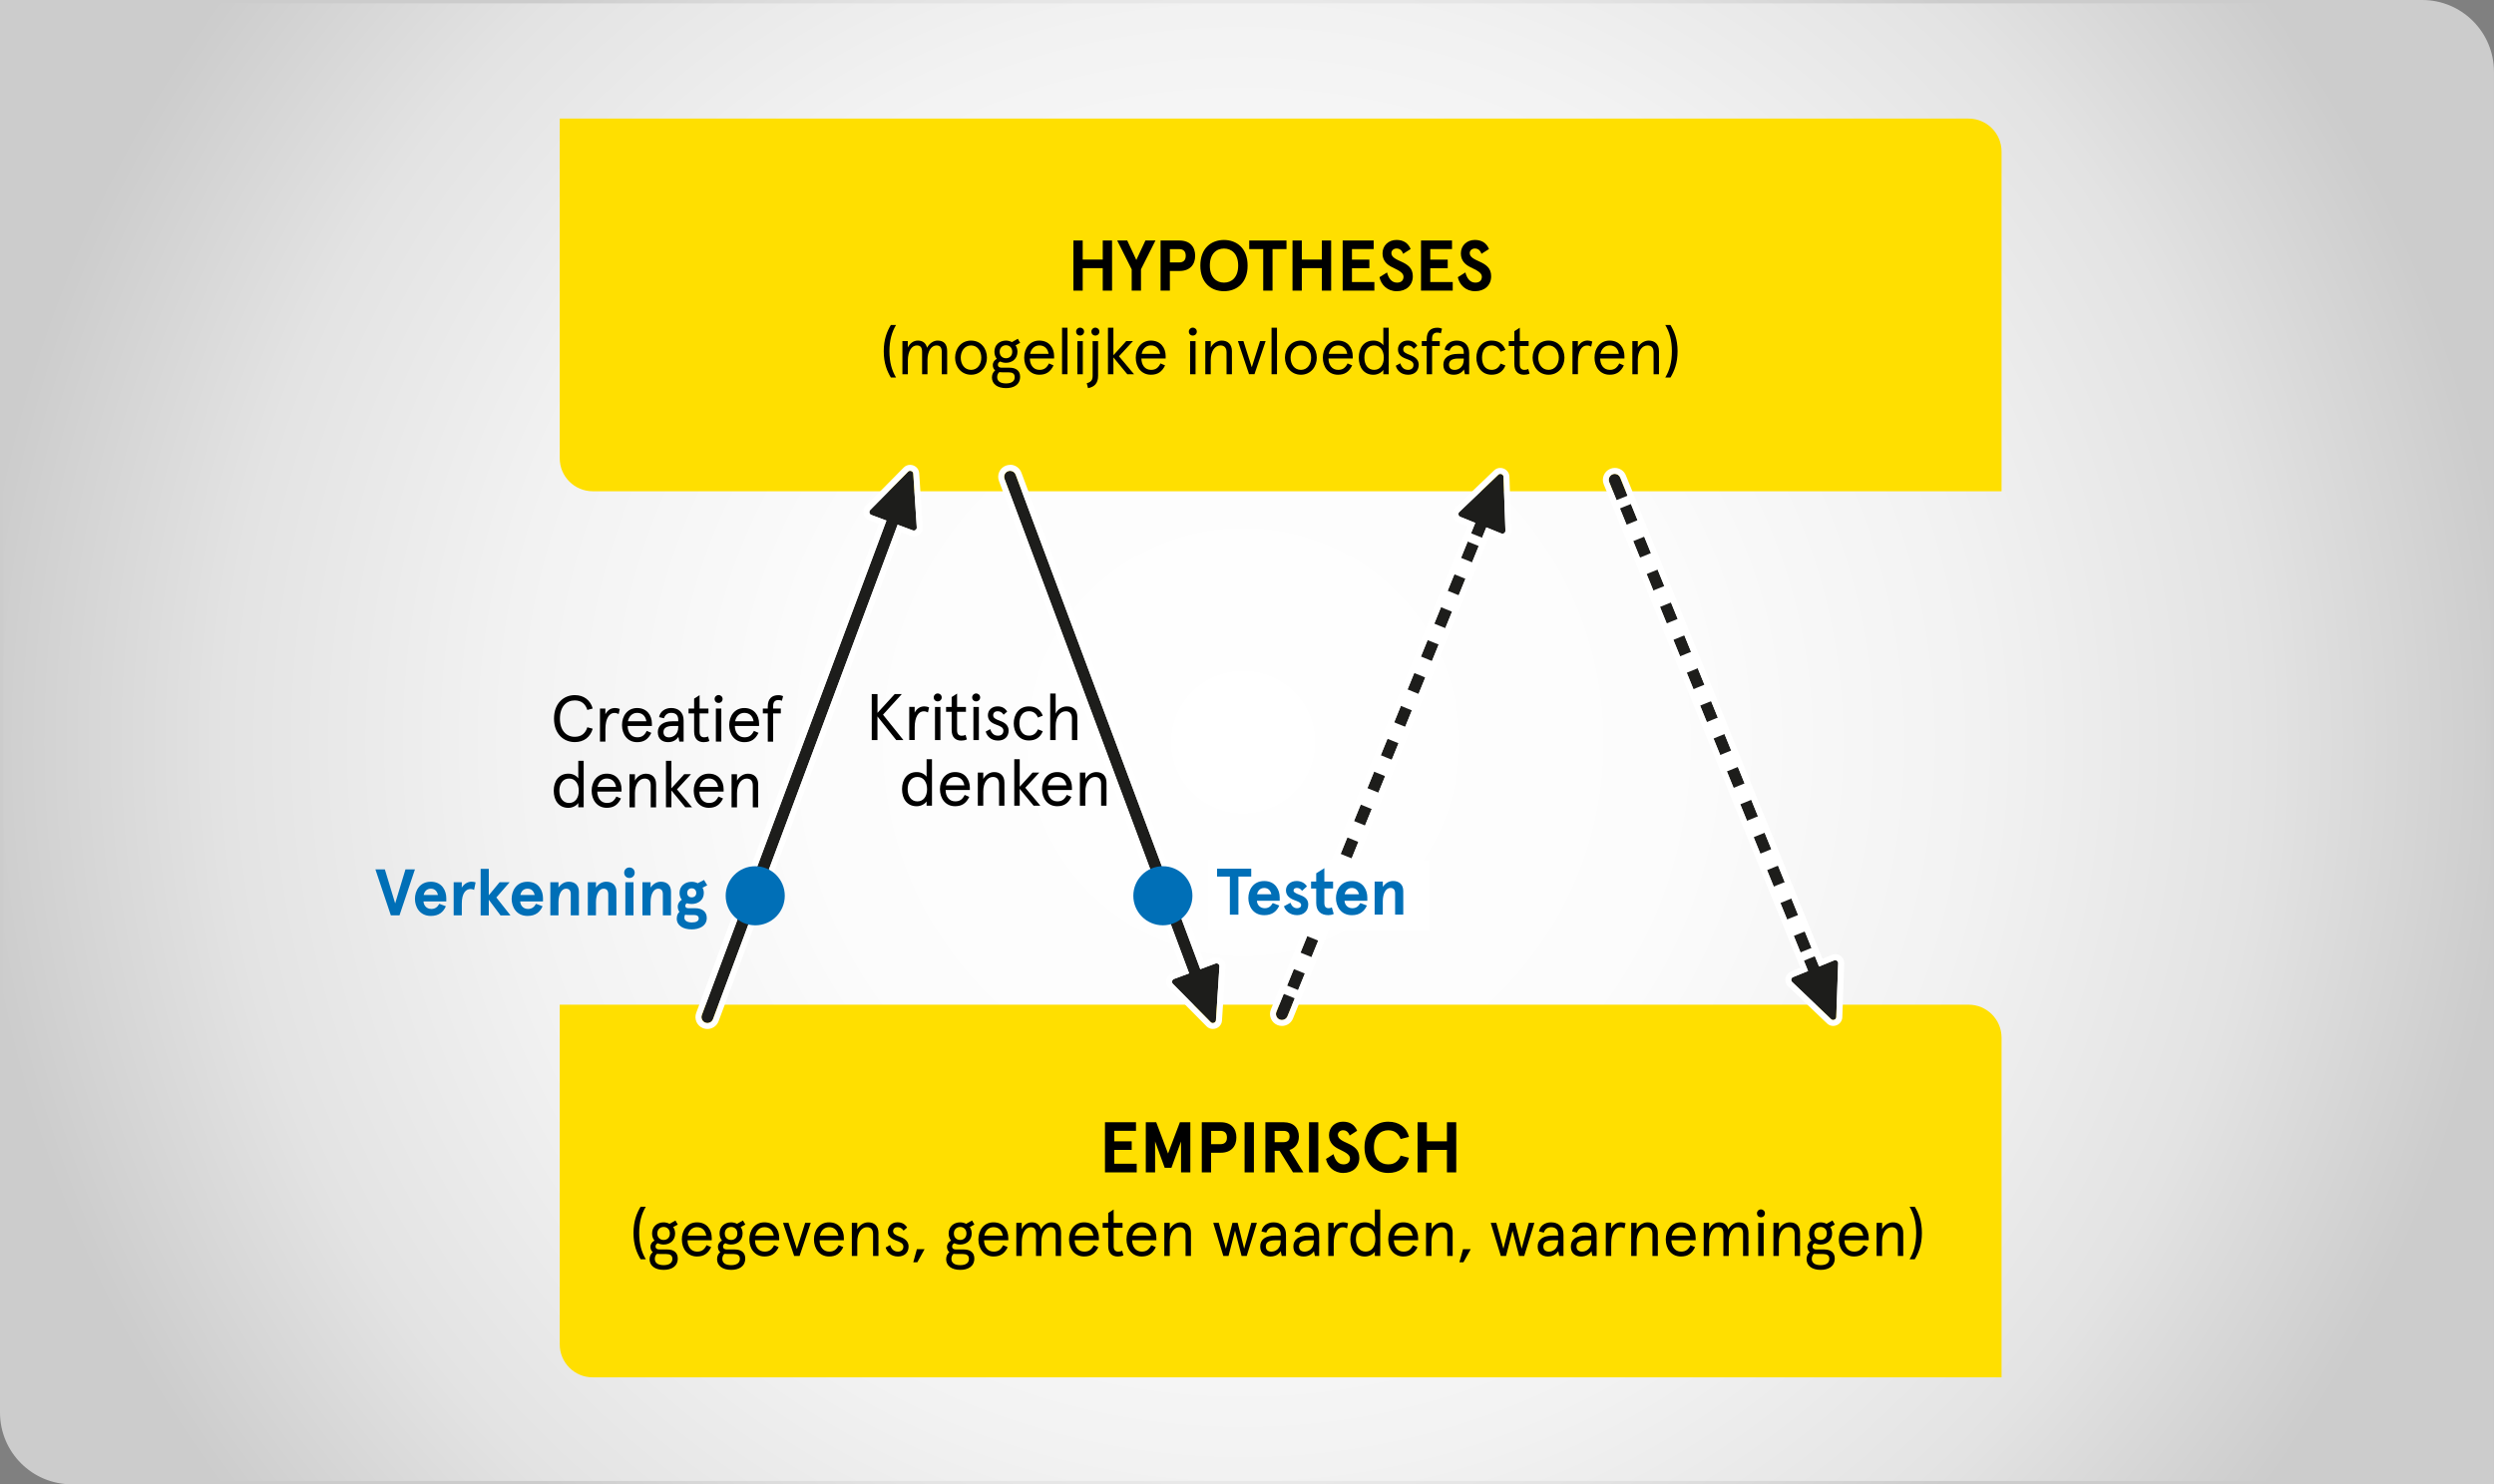 <?xml version="1.0" encoding="UTF-8"?><svg id="Layer_2" xmlns="http://www.w3.org/2000/svg" xmlns:xlink="http://www.w3.org/1999/xlink" viewBox="0 0 737.6 439.11"><rect x="0" y="0" width="737.6" height="439.11" fill="#808080" stroke="none"/><defs><radialGradient id="radial-gradient" cx="370.66" cy="219.55" fx="370.66" fy="219.55" r="372.41" gradientTransform="translate(-6.72) scale(1.01 1)" gradientUnits="userSpaceOnUse"><stop offset="0" stop-color="#fff"/><stop offset=".34" stop-color="#fcfcfc"/><stop offset=".58" stop-color="#f2f2f2"/><stop offset=".8" stop-color="#e3e3e3"/><stop offset=".99" stop-color="#cdcdcd"/><stop offset="1" stop-color="#ccc"/></radialGradient><radialGradient id="radial-gradient-2" r="300.6" xlink:href="#radial-gradient"/></defs><path d="M.5,.5H716.36c11.45,0,20.73,9.28,20.73,20.73V438.61H21.23c-11.45,0-20.73-9.28-20.73-20.73V.5Z" fill="url(#radial-gradient)" stroke="url(#radial-gradient-2)" stroke-miterlimit="10"/><path d="M165.54,35.08h416.66c5.39,0,9.76,4.37,9.76,9.76v100.49H175.3c-5.39,0-9.76-4.37-9.76-9.76V35.08h0Z" fill="#ffdf00"/><path d="M165.54,297.22h416.66c5.39,0,9.76,4.37,9.76,9.76v100.49H175.3c-5.39,0-9.76-4.37-9.76-9.76v-100.49h0Z" fill="#ffdf00"/><g><path d="M271.13,156.02l-1.04-15.94c-.04-.69-1.02-1.06-1.51-.56l-11.22,11.36c-.21,.21-.3,.52-.23,.81,.06,.29,.27,.53,.55,.64l4.48,1.67-54.59,146.27c-.34,.91,.12,1.93,1.04,2.27s1.93-.12,2.27-1.04l54.59-146.27,4.48,1.67c.28,.1,.6,.06,.84-.12s.37-.47,.35-.77h0Z" fill="#1d1d1b"/><path d="M269.16,139.29c.45,0,.91,.32,.94,.79l1.04,15.94c.02,.3-.11,.59-.35,.77-.15,.12-.34,.17-.53,.17-.1,0-.21-.02-.31-.06l-4.48-1.67-54.59,146.27c-.27,.71-.94,1.15-1.65,1.15-.21,0-.41-.04-.62-.11-.91-.34-1.38-1.36-1.04-2.27l54.59-146.27-4.48-1.67c-.28-.1-.49-.34-.55-.64-.06-.29,.02-.6,.23-.81l11.22-11.36c.16-.16,.36-.23,.57-.23m0-1.77c-.7,0-1.35,.27-1.83,.75l-11.22,11.36c-.63,.64-.9,1.55-.7,2.43,.2,.89,.82,1.6,1.66,1.92l2.82,1.05-53.98,144.62c-.68,1.82,.25,3.86,2.07,4.54,.4,.15,.81,.22,1.24,.22,1.47,0,2.8-.92,3.31-2.3l53.98-144.62,2.82,1.05c.3,.11,.61,.17,.93,.17,.57,0,1.13-.19,1.58-.52,.72-.54,1.12-1.4,1.06-2.29l-1.04-15.94c-.09-1.37-1.27-2.44-2.7-2.44h0Z" fill="#fff"/></g><g><path d="M360.65,285.93l-1.04,15.94c-.04,.69-1.02,1.06-1.51,.56l-11.22-11.36c-.21-.21-.3-.52-.23-.81,.06-.29,.27-.53,.55-.64l4.48-1.67-54.59-146.27c-.34-.91,.12-1.93,1.04-2.27s1.93,.12,2.27,1.04l54.59,146.27,4.48-1.67c.28-.1,.6-.06,.84,.12s.37,.47,.35,.77h0Z" fill="#1d1d1b"/><path d="M298.74,139.29c.72,0,1.39,.44,1.65,1.15l54.59,146.27,4.48-1.67c.1-.04,.2-.06,.31-.06,.19,0,.37,.06,.53,.17,.24,.18,.37,.47,.35,.77l-1.04,15.94c-.03,.47-.49,.79-.94,.79-.21,0-.42-.07-.57-.23l-11.22-11.36c-.21-.21-.3-.52-.23-.81,.06-.29,.27-.53,.55-.64l4.48-1.67-54.59-146.27c-.34-.91,.12-1.93,1.04-2.27,.2-.08,.41-.11,.62-.11m0-1.77c-.42,0-.84,.08-1.24,.22-1.82,.68-2.76,2.72-2.07,4.54l53.98,144.62-2.82,1.05c-.85,.32-1.47,1.03-1.66,1.91s.07,1.79,.7,2.43l11.23,11.36c.48,.49,1.13,.75,1.83,.75,1.43,0,2.61-1.07,2.7-2.44l1.04-15.94c.06-.9-.34-1.76-1.06-2.3-.46-.34-1.02-.53-1.58-.53-.32,0-.63,.06-.93,.17l-2.82,1.05-53.98-144.62c-.51-1.37-1.84-2.3-3.31-2.3h0v.03Z" fill="#fff"/></g><g><g><path d="M530.02,290.51l11.55,11.03c.5,.48,1.47,.09,1.49-.61l.57-15.96c.01-.3-.13-.58-.38-.76-.25-.17-.56-.21-.84-.09l-4.43,1.8-58.81-144.63c-.37-.9-1.4-1.34-2.3-.97s-1.34,1.4-.97,2.3l58.81,144.63-4.43,1.8c-.28,.11-.48,.36-.54,.65s.04,.6,.26,.8h.02Z" fill="#1d1d1b"/><path d="M477.55,140.19c.7,0,1.36,.42,1.64,1.1l58.81,144.63,4.43-1.8c.11-.04,.22-.07,.33-.07,.18,0,.36,.05,.51,.16,.25,.17,.39,.46,.38,.76l-.57,15.96c-.02,.48-.49,.82-.94,.82-.2,0-.4-.07-.55-.21l-11.55-11.03c-.22-.21-.31-.51-.26-.8,.06-.29,.26-.54,.54-.65l4.43-1.8-58.81-144.63c-.37-.9,.07-1.93,.97-2.3,.22-.09,.44-.13,.67-.13m0-1.77c-.46,0-.9,.09-1.33,.26-1.8,.73-2.68,2.8-1.94,4.6l58.14,142.99-2.79,1.13c-.84,.34-1.44,1.07-1.6,1.96-.17,.89,.12,1.79,.77,2.41l11.55,11.03c.47,.45,1.1,.7,1.77,.7,1.44,0,2.66-1.13,2.71-2.52l.57-15.96c.03-.9-.39-1.75-1.13-2.26-.45-.32-.98-.48-1.52-.48-.34,0-.68,.07-1,.2l-2.79,1.13-58.14-142.99c-.54-1.34-1.83-2.2-3.27-2.2h0Z" fill="#fff"/></g><g><line x1="479.71" y1="147.28" x2="535.12" y2="283.53" fill="none"/><g><rect x="477.56" y="147.2" width="5.3" height="2.65" transform="translate(-20.56 191.93) rotate(-22.14)" fill="#fff"/><path d="M529.68,277.21l-1.98-4.87,4.91-1.99,1.98,4.87-4.91,1.99Zm-3.96-9.73l-1.98-4.86,4.91-2,1.98,4.86-4.91,2Zm-3.96-9.73l-1.98-4.87,4.91-1.99,1.98,4.87-4.91,1.99Zm-3.96-9.73l-1.98-4.86,4.91-2,1.98,4.86-4.91,2Zm-3.96-9.73l-1.98-4.86,4.91-2,1.98,4.86-4.91,2Zm-3.96-9.73l-1.98-4.86,4.91-2,1.98,4.86-4.91,2Zm-3.96-9.73l-1.98-4.87,4.91-2,1.98,4.87-4.91,2Zm-3.96-9.73l-1.98-4.87,4.91-2,1.98,4.87-4.91,2h0Zm-3.96-9.73l-1.98-4.86,4.91-2,1.98,4.86-4.91,2h0Zm-3.96-9.73l-1.98-4.86,4.91-2,1.98,4.86-4.91,2Zm-3.96-9.73l-1.98-4.86,4.91-2,1.98,4.86-4.91,2Zm-3.96-9.73l-1.98-4.86,4.91-2,1.98,4.86-4.91,2Zm-3.96-9.73l-1.98-4.86,4.91-2,1.98,4.86-4.91,2Z" fill="#fff"/><rect x="531.97" y="280.99" width="5.3" height="2.65" transform="translate(-66.98 222.3) rotate(-22.14)" fill="#fff"/></g></g></g><g><g><path d="M431.62,151.44l11.55-11.03c.5-.48,1.47-.09,1.49,.61l.57,15.96c.01,.3-.13,.58-.38,.76-.25,.17-.56,.21-.84,.09l-4.43-1.8-58.81,144.63c-.37,.9-1.4,1.34-2.3,.97s-1.34-1.4-.97-2.3l58.81-144.63-4.43-1.8c-.28-.11-.48-.36-.54-.65s.04-.6,.26-.8h.02Z" fill="#1d1d1b"/><path d="M443.72,140.19c.45,0,.92,.34,.94,.82l.57,15.96c.01,.3-.13,.58-.38,.76-.15,.11-.33,.16-.51,.16-.11,0-.23-.02-.33-.07l-4.43-1.8-58.81,144.63c-.28,.69-.94,1.1-1.64,1.1-.22,0-.45-.04-.67-.13-.9-.37-1.34-1.4-.97-2.3l58.81-144.63-4.43-1.8c-.28-.11-.48-.36-.54-.65s.04-.6,.26-.8l11.55-11.03c.15-.15,.35-.21,.55-.21m0-1.77h0c-.67,0-1.3,.25-1.77,.7l-11.55,11.03c-.65,.63-.94,1.52-.77,2.41s.77,1.62,1.61,1.96l2.79,1.13-58.14,142.99c-.36,.87-.35,1.83,.02,2.7,.37,.87,1.05,1.54,1.92,1.9,.43,.17,.87,.26,1.33,.26,1.44,0,2.73-.86,3.27-2.2l58.14-142.99,2.79,1.13c.32,.13,.65,.2,1,.2,.55,0,1.07-.17,1.52-.48,.74-.52,1.16-1.36,1.13-2.26l-.57-15.96c-.05-1.39-1.26-2.52-2.71-2.52h-.01Z" fill="#fff"/></g><g><line x1="381.32" y1="294.67" x2="436.72" y2="158.41" fill="none"/><g><rect x="380.51" y="290.82" width="2.65" height="5.3" transform="translate(-33.77 536.77) rotate(-67.89)" fill="#fff"/><path d="M386.75,288.35l-4.91-2,1.98-4.86,4.91,2-1.98,4.86Zm3.96-9.73l-4.91-2,1.98-4.87,4.91,2-1.98,4.87Zm3.96-9.73l-4.91-2,1.98-4.86,4.91,2-1.98,4.86Zm3.96-9.73l-4.91-2,1.98-4.87,4.91,2-1.98,4.87Zm3.96-9.73l-4.91-2,1.98-4.86,4.91,2-1.98,4.86Zm3.96-9.73l-4.91-1.99,1.98-4.86,4.91,1.99-1.98,4.86Zm3.96-9.73l-4.91-2,1.98-4.86,4.91,2-1.98,4.86Zm3.96-9.73l-4.91-2,1.98-4.87,4.91,2-1.98,4.87Zm3.96-9.73l-4.91-2,1.98-4.87,4.91,2-1.98,4.87Zm3.96-9.73l-4.91-2,1.98-4.87,4.91,2-1.98,4.87Zm3.96-9.73l-4.91-2,1.98-4.86,4.91,2-1.98,4.86Zm3.96-9.73l-4.91-2,1.98-4.86,4.91,2-1.98,4.86Zm3.96-9.73l-4.91-2,1.98-4.86,4.91,2-1.98,4.86Z" fill="#fff"/><rect x="434.92" y="157.01" width="2.65" height="5.3" transform="translate(124.13 503.74) rotate(-67.89)" fill="#fff"/></g></g></g><g><path d="M326.8,332h9.17v2.54h-6.42v3.11h5.15v2.54h-5.15v4.09h6.63v2.54h-9.38v-14.83h0Z"/><path d="M338.86,332h3.09l3.5,9.26,3.5-9.26h3.09v14.83h-2.75v-9.15l-2.84,7.79h-1.99l-2.84-7.79v9.15h-2.75v-14.83h-.01Z"/><path d="M355.43,332h5.59c3.14,0,4.64,1.93,4.64,4.51s-1.5,4.51-4.64,4.51h-2.84v5.8h-2.75v-14.83h0Zm5.49,6.49c1.21,0,1.95-.61,1.95-1.97s-.74-1.97-1.95-1.97h-2.73v3.94h2.73Z"/><path d="M368.09,332h2.75v14.83h-2.75v-14.83Z"/><path d="M374.23,332h5.4c2.97,0,4.51,1.76,4.51,4.22,0,1.95-.97,3.43-2.77,3.98l4.11,6.63h-3.07l-3.98-6.4h-1.44v6.4h-2.75v-14.83h0Zm5.42,5.89c1,0,1.74-.47,1.74-1.67s-.74-1.67-1.74-1.67h-2.67v3.35h2.67Z"/><path d="M387.14,332h2.75v14.83h-2.75v-14.83Z"/><path d="M392.17,342.85l2.22-1.4c.42,1.65,1.31,3.01,2.94,3.01,1.1,0,1.93-.51,1.93-1.76s-1.67-1.95-3.41-2.82c-1.44-.72-2.8-1.86-2.8-4.07s1.67-3.98,4.13-3.98c2.1,0,3.47,.97,4.19,2.69l-2.22,1.42c-.4-1.16-1.1-1.57-1.97-1.57-.8,0-1.5,.57-1.5,1.36,0,1.23,1.44,1.84,2.97,2.54,1.74,.81,3.37,1.8,3.37,4.3,0,2.71-1.97,4.43-4.75,4.43s-4.64-1.89-5.11-4.15h0Z"/><path d="M403.55,339.42c0-4.96,3.3-7.58,7.01-7.58,3.22,0,5.44,1.65,6.14,4.49l-2.48,.63c-.57-1.5-1.61-2.58-3.66-2.58-2.29,0-4.22,1.61-4.22,5.04s1.93,5.04,4.22,5.04c2.05,0,3.09-1.08,3.66-2.59l2.48,.64c-.7,2.84-2.92,4.49-6.14,4.49-3.71,0-7.01-2.63-7.01-7.58h0Z"/><path d="M419.25,332h2.75v5.64h5.93v-5.64h2.75v14.83h-2.75v-6.65h-5.93v6.65h-2.75v-14.83Z"/><path d="M187.36,364.76c0-3.58,.99-5.91,2.1-7.77h1.54c-1.24,2.08-1.96,4.51-1.96,7.77s.72,5.69,1.96,7.77h-1.54c-1.11-1.86-2.1-4.2-2.1-7.77Z"/><path d="M192.12,372.45c0-.89,.41-1.59,.95-2.02-.41-.35-.7-.84-.7-1.57,0-.86,.5-1.5,1.2-1.85-.45-.55-.72-1.26-.72-2.12,0-2,1.52-3.28,3.42-3.28,.62,0,1.24,.17,1.75,.45l1.75-.99,.7,1.2-1.38,.74c.37,.52,.58,1.15,.58,1.89,0,2.02-1.5,3.28-3.4,3.28-.62,0-1.2-.14-1.71-.39-.49,.23-.68,.56-.68,.97,0,.62,.51,.87,1.11,.87h2.35c1.81,0,3.11,.83,3.11,2.66,0,2.41-1.92,3.38-4.16,3.38-2.51,0-4.18-1.17-4.18-3.23h0Zm6.74,0c0-1.09-.7-1.46-1.79-1.46h-1.77c-.37,0-.7-.02-1.01-.06-.45,.41-.62,.91-.62,1.48,0,1.17,.89,1.86,2.62,1.86s2.56-.74,2.56-1.83h0Zm-.74-7.55c0-1.22-.84-1.92-1.85-1.92s-1.87,.7-1.87,1.92,.84,1.92,1.87,1.92,1.85-.7,1.85-1.92Z"/><path d="M201.66,366.66c0-2.72,1.61-5.05,4.47-5.05s4.37,2.1,4.37,4.62v.68h-7.17c.02,1.9,1.03,3.36,2.84,3.36,1.38,0,2.14-.58,2.8-1.9l1.36,.58c-.93,1.93-2.21,2.76-4.2,2.76-2.86,0-4.47-2.33-4.47-5.05Zm7.21-1.13c-.23-1.46-1.13-2.49-2.74-2.49-1.5,0-2.45,1.11-2.72,2.49h5.46Z"/><path d="M212.08,372.45c0-.89,.41-1.59,.95-2.02-.41-.35-.7-.84-.7-1.57,0-.86,.5-1.5,1.2-1.85-.45-.55-.72-1.26-.72-2.12,0-2,1.52-3.28,3.42-3.28,.62,0,1.24,.17,1.75,.45l1.75-.99,.7,1.2-1.38,.74c.37,.52,.58,1.15,.58,1.89,0,2.02-1.5,3.28-3.4,3.28-.62,0-1.2-.14-1.71-.39-.49,.23-.68,.56-.68,.97,0,.62,.51,.87,1.11,.87h2.35c1.81,0,3.11,.83,3.11,2.66,0,2.41-1.92,3.38-4.16,3.38-2.51,0-4.18-1.17-4.18-3.23h0Zm6.74,0c0-1.09-.7-1.46-1.79-1.46h-1.77c-.37,0-.7-.02-1.01-.06-.45,.41-.62,.91-.62,1.48,0,1.17,.89,1.86,2.62,1.86s2.56-.74,2.56-1.83h0Zm-.74-7.55c0-1.22-.84-1.92-1.85-1.92s-1.87,.7-1.87,1.92,.84,1.92,1.87,1.92,1.85-.7,1.85-1.92Z"/><path d="M221.62,366.66c0-2.72,1.61-5.05,4.47-5.05s4.37,2.1,4.37,4.62v.68h-7.17c.02,1.9,1.03,3.36,2.84,3.36,1.38,0,2.14-.58,2.8-1.9l1.36,.58c-.93,1.93-2.21,2.76-4.2,2.76-2.86,0-4.47-2.33-4.47-5.05Zm7.21-1.13c-.23-1.46-1.13-2.49-2.74-2.49-1.5,0-2.45,1.11-2.72,2.49h5.46Z"/><path d="M231.56,361.76h1.65l2.47,7.73,2.45-7.73h1.65l-3.3,9.79h-1.61l-3.3-9.79h0Z"/><path d="M240.73,366.66c0-2.72,1.61-5.05,4.47-5.05s4.37,2.1,4.37,4.62v.68h-7.17c.02,1.9,1.03,3.36,2.84,3.36,1.38,0,2.14-.58,2.8-1.9l1.36,.58c-.93,1.93-2.21,2.76-4.2,2.76-2.86,0-4.47-2.33-4.47-5.05Zm7.21-1.13c-.23-1.46-1.13-2.49-2.74-2.49-1.5,0-2.45,1.11-2.72,2.49h5.46Z"/><path d="M251.93,361.76h1.61v1.89c.68-1.21,1.88-2.04,3.25-2.04,1.81,0,3.01,1.11,3.01,3.13v6.82h-1.59v-6.47c0-1.34-.62-2.04-1.81-2.04-1.59,0-2.86,1.63-2.86,4.33v4.18h-1.61v-9.79h0Z"/><path d="M261.93,369.05l1.34-.72c.37,1.15,1.03,1.94,2.31,1.94,.93,0,1.59-.5,1.59-1.48s-.95-1.34-2.16-1.79c-1.4-.51-2.43-1.24-2.43-2.78s1.22-2.62,2.86-2.62c1.28,0,2.22,.52,2.84,1.54l-1.05,.93c-.49-.76-1.09-1.03-1.81-1.03s-1.28,.43-1.28,1.19,.6,1.13,2.18,1.71c1.28,.47,2.39,1.3,2.39,2.8,0,1.85-1.24,2.97-3.13,2.97-2.16,0-3.3-1.34-3.65-2.66h0Z"/><path d="M271.18,369.54h2.27l-2.16,3.89h-1.19l1.07-3.89h.01Z"/><path d="M279.83,372.45c0-.89,.41-1.59,.95-2.02-.41-.35-.7-.84-.7-1.57,0-.86,.5-1.5,1.2-1.85-.45-.55-.72-1.26-.72-2.12,0-2,1.52-3.28,3.42-3.28,.62,0,1.24,.17,1.75,.45l1.75-.99,.7,1.2-1.38,.74c.37,.52,.58,1.15,.58,1.89,0,2.02-1.5,3.28-3.4,3.28-.62,0-1.2-.14-1.71-.39-.49,.23-.68,.56-.68,.97,0,.62,.51,.87,1.11,.87h2.35c1.81,0,3.11,.83,3.11,2.66,0,2.41-1.92,3.38-4.16,3.38-2.51,0-4.18-1.17-4.18-3.23h0Zm6.74,0c0-1.09-.7-1.46-1.79-1.46h-1.77c-.37,0-.7-.02-1.01-.06-.45,.41-.62,.91-.62,1.48,0,1.17,.89,1.86,2.62,1.86s2.56-.74,2.56-1.83h.01Zm-.74-7.55c0-1.22-.84-1.92-1.85-1.92s-1.87,.7-1.87,1.92,.84,1.92,1.87,1.92,1.85-.7,1.85-1.92Z"/><path d="M289.36,366.66c0-2.72,1.61-5.05,4.47-5.05s4.37,2.1,4.37,4.62v.68h-7.17c.02,1.9,1.03,3.36,2.84,3.36,1.38,0,2.14-.58,2.8-1.9l1.36,.58c-.93,1.93-2.21,2.76-4.2,2.76-2.86,0-4.47-2.33-4.47-5.05h0Zm7.21-1.13c-.23-1.46-1.13-2.49-2.74-2.49-1.5,0-2.45,1.11-2.72,2.49h5.46Z"/><path d="M300.56,361.76h1.61v1.89c.64-1.22,1.63-2.04,3.01-2.04s2.35,.72,2.68,2.12c.66-1.24,1.85-2.12,3.13-2.12,1.9,0,2.82,1.11,2.82,3.15v6.8h-1.59v-6.55c0-1.32-.43-1.96-1.57-1.96-1.46,0-2.66,1.59-2.66,4.37v4.14h-1.59v-6.55c0-1.32-.41-1.96-1.57-1.96-1.46,0-2.64,1.61-2.64,4.45v4.06h-1.61v-9.79h-.02Z"/><path d="M316.16,366.66c0-2.72,1.61-5.05,4.47-5.05s4.37,2.1,4.37,4.62v.68h-7.17c.02,1.9,1.03,3.36,2.84,3.36,1.38,0,2.14-.58,2.8-1.9l1.36,.58c-.93,1.93-2.21,2.76-4.2,2.76-2.86,0-4.47-2.33-4.47-5.05h0Zm7.21-1.13c-.23-1.46-1.13-2.49-2.74-2.49-1.5,0-2.45,1.11-2.72,2.49h5.46Z"/><path d="M327.76,368.57v-5.36h-1.65v-1.44h1.65v-2.93l1.61-1.03v3.96h2.62v1.44h-2.62v5.48c0,1.13,.52,1.59,1.36,1.59,.37,0,.76-.06,1.13-.27l.41,1.36c-.51,.25-1.11,.35-1.67,.35-1.69,0-2.84-.97-2.84-3.15h0Z"/><path d="M333.16,366.66c0-2.72,1.61-5.05,4.47-5.05s4.37,2.1,4.37,4.62v.68h-7.17c.02,1.9,1.03,3.36,2.84,3.36,1.38,0,2.14-.58,2.8-1.9l1.36,.58c-.93,1.93-2.21,2.76-4.2,2.76-2.86,0-4.47-2.33-4.47-5.05h0Zm7.21-1.13c-.23-1.46-1.13-2.49-2.74-2.49-1.5,0-2.45,1.11-2.72,2.49h5.46Z"/><path d="M344.35,361.76h1.61v1.89c.68-1.21,1.88-2.04,3.25-2.04,1.81,0,3.01,1.11,3.01,3.13v6.82h-1.59v-6.47c0-1.34-.62-2.04-1.81-2.04-1.59,0-2.86,1.63-2.86,4.33v4.18h-1.61v-9.79h0Z"/><path d="M358.81,361.76h1.65l2.1,7.64,1.94-7.64h1.54l1.92,7.64,2.12-7.64h1.65l-3.01,9.79h-1.52l-1.94-7.46-1.92,7.46h-1.54l-2.99-9.79Z"/><path d="M372.7,368.74c0-2.1,1.67-3.2,4.33-3.2h1.71v-.43c0-1.5-.91-2.06-2.08-2.06s-1.83,.66-2.14,1.59l-1.44-.33c.27-1.65,1.75-2.7,3.58-2.7,2.14,0,3.67,1.28,3.67,3.67v6.28h-1.26l-.29-1.42c-.58,.91-1.56,1.57-3.05,1.57-1.65,0-3.03-.89-3.03-2.97h0Zm6.04-1.51v-.31h-1.65c-1.85,0-2.72,.66-2.72,1.81,0,1.01,.64,1.55,1.65,1.55,1.2,0,2.72-.85,2.72-3.05Z"/><path d="M382.51,368.74c0-2.1,1.67-3.2,4.33-3.2h1.71v-.43c0-1.5-.91-2.06-2.08-2.06s-1.83,.66-2.14,1.59l-1.44-.33c.27-1.65,1.75-2.7,3.58-2.7,2.14,0,3.67,1.28,3.67,3.67v6.28h-1.26l-.29-1.42c-.58,.91-1.56,1.57-3.05,1.57-1.65,0-3.03-.89-3.03-2.97h0Zm6.04-1.51v-.31h-1.65c-1.85,0-2.72,.66-2.72,1.81,0,1.01,.64,1.55,1.65,1.55,1.2,0,2.72-.85,2.72-3.05Z"/><path d="M392.83,361.76h1.61v1.69c.62-1.19,1.61-1.85,2.88-1.85,.52,0,.93,.12,1.38,.29l-.33,1.5c-.39-.21-.78-.33-1.26-.33-1.46,0-2.66,1.52-2.66,4.8v3.69h-1.61v-9.79h-.01Z"/><path d="M399.35,366.66c0-2.88,1.52-5.05,4.33-5.05,1.26,0,2.31,.54,2.93,1.38v-5.19h1.59v13.76h-1.59v-1.28c-.47,.72-1.61,1.44-2.93,1.44-2.82,0-4.33-2.18-4.33-5.05h0Zm7.4-.01c0-2.1-1.03-3.61-2.86-3.61s-2.88,1.51-2.88,3.61,1.07,3.61,2.88,3.61,2.86-1.5,2.86-3.61Z"/><path d="M410.57,366.66c0-2.72,1.61-5.05,4.47-5.05s4.37,2.1,4.37,4.62v.68h-7.17c.02,1.9,1.03,3.36,2.84,3.36,1.38,0,2.14-.58,2.8-1.9l1.36,.58c-.93,1.93-2.21,2.76-4.2,2.76-2.86,0-4.47-2.33-4.47-5.05h0Zm7.21-1.13c-.23-1.46-1.13-2.49-2.74-2.49-1.5,0-2.45,1.11-2.72,2.49h5.46Z"/><path d="M421.76,361.76h1.61v1.89c.68-1.21,1.88-2.04,3.24-2.04,1.81,0,3.01,1.11,3.01,3.13v6.82h-1.59v-6.47c0-1.34-.62-2.04-1.81-2.04-1.59,0-2.86,1.63-2.86,4.33v4.18h-1.61v-9.79h0Z"/><path d="M432.7,369.54h2.27l-2.16,3.89h-1.19l1.07-3.89h.01Z"/><path d="M440.88,361.76h1.65l2.1,7.64,1.94-7.64h1.54l1.92,7.64,2.12-7.64h1.65l-3.01,9.79h-1.52l-1.94-7.46-1.92,7.46h-1.54l-2.99-9.79Z"/><path d="M454.77,368.74c0-2.1,1.67-3.2,4.33-3.2h1.71v-.43c0-1.5-.91-2.06-2.08-2.06s-1.83,.66-2.14,1.59l-1.44-.33c.27-1.65,1.75-2.7,3.58-2.7,2.14,0,3.67,1.28,3.67,3.67v6.28h-1.26l-.29-1.42c-.58,.91-1.56,1.57-3.05,1.57-1.65,0-3.03-.89-3.03-2.97h0Zm6.04-1.51v-.31h-1.65c-1.85,0-2.72,.66-2.72,1.81,0,1.01,.64,1.55,1.65,1.55,1.2,0,2.72-.85,2.72-3.05Z"/><path d="M464.58,368.74c0-2.1,1.67-3.2,4.33-3.2h1.71v-.43c0-1.5-.91-2.06-2.08-2.06s-1.83,.66-2.14,1.59l-1.44-.33c.27-1.65,1.75-2.7,3.58-2.7,2.14,0,3.67,1.28,3.67,3.67v6.28h-1.26l-.29-1.42c-.58,.91-1.56,1.57-3.05,1.57-1.65,0-3.03-.89-3.03-2.97h0Zm6.04-1.51v-.31h-1.65c-1.85,0-2.72,.66-2.72,1.81,0,1.01,.64,1.55,1.65,1.55,1.2,0,2.72-.85,2.72-3.05Z"/><path d="M474.9,361.76h1.61v1.69c.62-1.19,1.61-1.85,2.88-1.85,.52,0,.93,.12,1.38,.29l-.33,1.5c-.39-.21-.78-.33-1.26-.33-1.46,0-2.66,1.52-2.66,4.8v3.69h-1.61v-9.79h-.01Z"/><path d="M482.43,361.76h1.61v1.89c.68-1.21,1.89-2.04,3.25-2.04,1.81,0,3.01,1.11,3.01,3.13v6.82h-1.59v-6.47c0-1.34-.62-2.04-1.81-2.04-1.59,0-2.86,1.63-2.86,4.33v4.18h-1.61v-9.79h0Z"/><path d="M492.65,366.66c0-2.72,1.61-5.05,4.47-5.05s4.37,2.1,4.37,4.62v.68h-7.17c.02,1.9,1.03,3.36,2.84,3.36,1.38,0,2.14-.58,2.8-1.9l1.36,.58c-.93,1.93-2.21,2.76-4.2,2.76-2.86,0-4.47-2.33-4.47-5.05h0Zm7.21-1.13c-.23-1.46-1.13-2.49-2.74-2.49-1.5,0-2.45,1.11-2.72,2.49h5.46Z"/><path d="M503.85,361.76h1.61v1.89c.64-1.22,1.63-2.04,3.01-2.04s2.35,.72,2.68,2.12c.66-1.24,1.85-2.12,3.13-2.12,1.9,0,2.82,1.11,2.82,3.15v6.8h-1.59v-6.55c0-1.32-.43-1.96-1.57-1.96-1.46,0-2.66,1.59-2.66,4.37v4.14h-1.59v-6.55c0-1.32-.41-1.96-1.57-1.96-1.46,0-2.64,1.61-2.64,4.45v4.06h-1.61v-9.79h-.02Z"/><path d="M519.62,358.95c0-.66,.51-1.17,1.17-1.17s1.19,.51,1.19,1.17-.51,1.17-1.19,1.17-1.17-.51-1.17-1.17Zm.37,2.82h1.61v9.79h-1.61v-9.79Z"/><path d="M524.5,361.76h1.61v1.89c.68-1.21,1.88-2.04,3.24-2.04,1.81,0,3.01,1.11,3.01,3.13v6.82h-1.59v-6.47c0-1.34-.62-2.04-1.81-2.04-1.59,0-2.86,1.63-2.86,4.33v4.18h-1.61v-9.79h.01Z"/><path d="M534.29,372.45c0-.89,.41-1.59,.95-2.02-.41-.35-.7-.84-.7-1.57,0-.86,.51-1.5,1.21-1.85-.45-.55-.72-1.26-.72-2.12,0-2,1.51-3.28,3.42-3.28,.62,0,1.24,.17,1.75,.45l1.75-.99,.7,1.2-1.38,.74c.37,.52,.58,1.15,.58,1.89,0,2.02-1.5,3.28-3.4,3.28-.62,0-1.2-.14-1.71-.39-.49,.23-.68,.56-.68,.97,0,.62,.51,.87,1.11,.87h2.35c1.81,0,3.11,.83,3.11,2.66,0,2.41-1.93,3.38-4.16,3.38-2.51,0-4.18-1.17-4.18-3.23h0Zm6.74,0c0-1.09-.7-1.46-1.79-1.46h-1.77c-.37,0-.7-.02-1.01-.06-.45,.41-.62,.91-.62,1.48,0,1.17,.89,1.86,2.62,1.86s2.56-.74,2.56-1.83h.01Zm-.74-7.55c0-1.22-.84-1.92-1.85-1.92s-1.86,.7-1.86,1.92,.83,1.92,1.86,1.92,1.85-.7,1.85-1.92Z"/><path d="M543.83,366.66c0-2.72,1.61-5.05,4.47-5.05s4.37,2.1,4.37,4.62v.68h-7.17c.02,1.9,1.03,3.36,2.84,3.36,1.38,0,2.14-.58,2.8-1.9l1.36,.58c-.93,1.93-2.21,2.76-4.2,2.76-2.86,0-4.47-2.33-4.47-5.05Zm7.21-1.13c-.23-1.46-1.13-2.49-2.74-2.49-1.5,0-2.45,1.11-2.72,2.49h5.46Z"/><path d="M555.02,361.76h1.61v1.89c.68-1.21,1.88-2.04,3.24-2.04,1.81,0,3.01,1.11,3.01,3.13v6.82h-1.59v-6.47c0-1.34-.62-2.04-1.81-2.04-1.59,0-2.86,1.63-2.86,4.33v4.18h-1.61v-9.79h.01Z"/><path d="M566.72,364.76c0-3.27-.72-5.69-1.96-7.77h1.54c1.11,1.86,2.1,4.2,2.1,7.77s-.99,5.91-2.1,7.77h-1.54c1.24-2.08,1.96-4.45,1.96-7.77Z"/></g><g><path d="M317.46,71.15h2.75v5.64h5.93v-5.64h2.75v14.83h-2.75v-6.65h-5.93v6.65h-2.75v-14.83Z"/><path d="M334.69,79.67l-4.28-8.52h2.97l2.69,5.76,2.69-5.76h2.97l-4.28,8.52v6.31h-2.75v-6.31h-.01Z"/><path d="M343.24,71.15h5.59c3.14,0,4.64,1.93,4.64,4.51s-1.5,4.51-4.64,4.51h-2.84v5.8h-2.75v-14.83h0Zm5.49,6.49c1.21,0,1.95-.61,1.95-1.97s-.74-1.97-1.95-1.97h-2.73v3.94h2.73Z"/><path d="M355,78.57c0-5.15,3.24-7.58,6.99-7.58s6.99,2.44,6.99,7.58-3.24,7.58-6.99,7.58-6.99-2.44-6.99-7.58Zm11.19,0c0-3.52-1.97-5.04-4.19-5.04s-4.19,1.52-4.19,5.04,1.97,5.04,4.19,5.04,4.19-1.52,4.19-5.04Z"/><path d="M373.59,73.69h-4.13v-2.54h11.02v2.54h-4.13v12.29h-2.75v-12.29h0Z"/><path d="M382.26,71.15h2.75v5.64h5.93v-5.64h2.75v14.83h-2.75v-6.65h-5.93v6.65h-2.75v-14.83Z"/><path d="M397.09,71.15h9.17v2.54h-6.42v3.11h5.15v2.54h-5.15v4.09h6.63v2.54h-9.38v-14.83h0Z"/><path d="M407.99,82l2.23-1.4c.42,1.65,1.31,3.01,2.94,3.01,1.1,0,1.93-.51,1.93-1.76s-1.67-1.95-3.41-2.82c-1.44-.72-2.8-1.86-2.8-4.07s1.67-3.98,4.13-3.98c2.1,0,3.47,.97,4.19,2.69l-2.23,1.42c-.4-1.16-1.1-1.57-1.97-1.57-.81,0-1.5,.57-1.5,1.36,0,1.23,1.44,1.84,2.97,2.54,1.74,.81,3.37,1.8,3.37,4.3,0,2.71-1.97,4.43-4.75,4.43s-4.64-1.89-5.11-4.15h0Z"/><path d="M420.26,71.15h9.17v2.54h-6.42v3.11h5.15v2.54h-5.15v4.09h6.63v2.54h-9.38v-14.83h0Z"/><path d="M431.16,82l2.23-1.4c.42,1.65,1.31,3.01,2.94,3.01,1.1,0,1.93-.51,1.93-1.76s-1.67-1.95-3.41-2.82c-1.44-.72-2.8-1.86-2.8-4.07s1.67-3.98,4.13-3.98c2.1,0,3.47,.97,4.19,2.69l-2.23,1.42c-.4-1.16-1.1-1.57-1.97-1.57-.81,0-1.5,.57-1.5,1.36,0,1.23,1.44,1.84,2.97,2.54,1.74,.81,3.37,1.8,3.37,4.3,0,2.71-1.97,4.43-4.75,4.43s-4.64-1.89-5.11-4.15h0Z"/><path d="M261.37,103.91c0-3.58,.99-5.91,2.1-7.77h1.54c-1.24,2.08-1.96,4.51-1.96,7.77s.72,5.69,1.96,7.77h-1.54c-1.11-1.86-2.1-4.2-2.1-7.77Z"/><path d="M266.87,100.91h1.61v1.89c.64-1.22,1.63-2.04,3.01-2.04s2.35,.72,2.68,2.12c.66-1.24,1.85-2.12,3.13-2.12,1.9,0,2.82,1.11,2.82,3.15v6.8h-1.59v-6.55c0-1.32-.43-1.96-1.57-1.96-1.46,0-2.66,1.59-2.66,4.37v4.14h-1.59v-6.55c0-1.32-.41-1.96-1.57-1.96-1.46,0-2.64,1.61-2.64,4.45v4.06h-1.61v-9.79h-.02Z"/><path d="M282.47,105.81c0-2.66,1.77-5.05,4.72-5.05s4.7,2.39,4.7,5.05-1.77,5.05-4.7,5.05-4.72-2.39-4.72-5.05Zm7.75,0c0-1.85-1.05-3.61-3.03-3.61s-3.05,1.77-3.05,3.61,1.05,3.61,3.05,3.61,3.03-1.77,3.03-3.61Z"/><path d="M293.37,111.6c0-.89,.41-1.59,.95-2.02-.41-.35-.7-.84-.7-1.57,0-.86,.5-1.5,1.2-1.85-.45-.55-.72-1.26-.72-2.12,0-2,1.52-3.28,3.42-3.28,.62,0,1.24,.17,1.75,.45l1.75-.99,.7,1.2-1.38,.74c.37,.52,.58,1.15,.58,1.89,0,2.02-1.5,3.28-3.4,3.28-.62,0-1.2-.14-1.71-.39-.49,.23-.68,.56-.68,.97,0,.62,.51,.87,1.11,.87h2.35c1.81,0,3.11,.83,3.11,2.66,0,2.41-1.92,3.38-4.16,3.38-2.51,0-4.18-1.17-4.18-3.23h0Zm6.74,.01c0-1.09-.7-1.46-1.79-1.46h-1.77c-.37,0-.7-.02-1.01-.06-.45,.41-.62,.91-.62,1.48,0,1.17,.89,1.86,2.62,1.86s2.56-.74,2.56-1.83h.01Zm-.74-7.55c0-1.22-.84-1.92-1.85-1.92s-1.87,.7-1.87,1.92,.84,1.92,1.87,1.92,1.85-.7,1.85-1.92Z"/><path d="M302.91,105.81c0-2.72,1.61-5.05,4.47-5.05s4.37,2.1,4.37,4.62v.68h-7.17c.02,1.9,1.03,3.36,2.84,3.36,1.38,0,2.14-.58,2.8-1.9l1.36,.58c-.93,1.93-2.21,2.76-4.2,2.76-2.86,0-4.47-2.33-4.47-5.05h0Zm7.21-1.13c-.23-1.46-1.13-2.49-2.74-2.49-1.5,0-2.45,1.11-2.72,2.49h5.46Z"/><path d="M314.1,96.95h1.61v13.76h-1.61v-13.76Z"/><path d="M318.26,98.1c0-.66,.51-1.17,1.17-1.17s1.19,.51,1.19,1.17-.51,1.17-1.19,1.17-1.17-.51-1.17-1.17Zm.37,2.82h1.61v9.79h-1.61v-9.79Z"/><path d="M321.4,113.37c1.17-.31,1.75-.82,1.75-2.21v-10.24h1.61v10.26c0,2.2-1.05,3.28-2.97,3.65l-.39-1.46h0Zm1.38-15.27c0-.66,.51-1.17,1.17-1.17s1.19,.51,1.19,1.17-.51,1.17-1.19,1.17-1.17-.51-1.17-1.17Z"/><path d="M327.68,96.95h1.61v8.14l3.79-4.18h2l-4.14,4.49,4.45,5.31h-2l-4.1-4.97v4.97h-1.61v-13.76Z"/><path d="M335.9,105.81c0-2.72,1.61-5.05,4.47-5.05s4.37,2.1,4.37,4.62v.68h-7.17c.02,1.9,1.03,3.36,2.84,3.36,1.38,0,2.14-.58,2.8-1.9l1.36,.58c-.93,1.93-2.21,2.76-4.2,2.76-2.86,0-4.47-2.33-4.47-5.05h0Zm7.21-1.13c-.23-1.46-1.13-2.49-2.74-2.49-1.5,0-2.45,1.11-2.72,2.49h5.46Z"/><path d="M351.6,98.1c0-.66,.51-1.17,1.17-1.17s1.19,.51,1.19,1.17-.51,1.17-1.19,1.17-1.17-.51-1.17-1.17Zm.37,2.82h1.61v9.79h-1.61v-9.79Z"/><path d="M356.47,100.91h1.61v1.89c.68-1.21,1.88-2.04,3.25-2.04,1.81,0,3.01,1.11,3.01,3.13v6.82h-1.59v-6.47c0-1.34-.62-2.04-1.81-2.04-1.59,0-2.86,1.63-2.86,4.33v4.18h-1.61v-9.79h0Z"/><path d="M366.09,100.91h1.65l2.47,7.73,2.45-7.73h1.65l-3.3,9.79h-1.61l-3.3-9.79h-.01Z"/><path d="M376.06,96.95h1.61v13.76h-1.61v-13.76Z"/><path d="M380.02,105.81c0-2.66,1.77-5.05,4.72-5.05s4.7,2.39,4.7,5.05-1.77,5.05-4.7,5.05-4.72-2.39-4.72-5.05Zm7.75,0c0-1.85-1.05-3.61-3.03-3.61s-3.05,1.77-3.05,3.61,1.05,3.61,3.05,3.61,3.03-1.77,3.03-3.61Z"/><path d="M391.23,105.81c0-2.72,1.61-5.05,4.47-5.05s4.37,2.1,4.37,4.62v.68h-7.17c.02,1.9,1.03,3.36,2.84,3.36,1.38,0,2.14-.58,2.8-1.9l1.36,.58c-.93,1.93-2.21,2.76-4.2,2.76-2.86,0-4.47-2.33-4.47-5.05h0Zm7.21-1.13c-.23-1.46-1.13-2.49-2.74-2.49-1.5,0-2.45,1.11-2.72,2.49h5.46Z"/><path d="M401.86,105.81c0-2.88,1.52-5.05,4.33-5.05,1.26,0,2.31,.54,2.93,1.38v-5.19h1.59v13.76h-1.59v-1.28c-.47,.72-1.61,1.44-2.93,1.44-2.82,0-4.33-2.18-4.33-5.05h0Zm7.4,0c0-2.1-1.03-3.61-2.86-3.61s-2.88,1.51-2.88,3.61,1.07,3.61,2.88,3.61,2.86-1.5,2.86-3.61Z"/><path d="M412.8,108.2l1.34-.72c.37,1.15,1.03,1.94,2.31,1.94,.93,0,1.59-.5,1.59-1.48s-.95-1.34-2.16-1.79c-1.4-.51-2.43-1.24-2.43-2.78s1.22-2.62,2.86-2.62c1.28,0,2.21,.52,2.84,1.54l-1.05,.93c-.48-.76-1.09-1.03-1.81-1.03s-1.28,.43-1.28,1.19,.6,1.13,2.18,1.71c1.28,.47,2.39,1.3,2.39,2.8,0,1.85-1.24,2.97-3.13,2.97-2.16,0-3.3-1.34-3.65-2.66Z"/><path d="M421.95,102.35h-1.46v-1.44h1.46v-.58c0-2.33,1.2-3.38,3.15-3.38,.56,0,1.07,.14,1.38,.29l-.35,1.38c-.29-.14-.6-.23-1.05-.23-.95,0-1.54,.54-1.54,1.75v.78h2.27v1.44h-2.27v8.36h-1.59v-8.36h0Z"/><path d="M426.87,107.89c0-2.1,1.67-3.2,4.33-3.2h1.71v-.43c0-1.5-.91-2.06-2.08-2.06s-1.83,.66-2.14,1.59l-1.44-.33c.27-1.65,1.75-2.7,3.58-2.7,2.14,0,3.67,1.28,3.67,3.67v6.28h-1.26l-.29-1.42c-.58,.91-1.55,1.57-3.05,1.57-1.65,0-3.03-.89-3.03-2.97h0Zm6.04-1.51v-.31h-1.65c-1.85,0-2.72,.66-2.72,1.81,0,1.01,.64,1.55,1.65,1.55,1.21,0,2.72-.85,2.72-3.05Z"/><path d="M436.64,105.81c0-2.62,1.5-5.05,4.49-5.05,2,0,3.4,.89,4.1,2.74l-1.44,.56c-.48-1.19-1.34-1.86-2.66-1.86-1.92,0-2.82,1.61-2.82,3.61s.9,3.61,2.82,3.61c1.32,0,2.14-.66,2.66-1.86l1.44,.56c-.7,1.81-2.1,2.74-4.1,2.74-2.99,0-4.49-2.43-4.49-5.05h0Z"/><path d="M447.87,107.71v-5.36h-1.65v-1.44h1.65v-2.93l1.61-1.03v3.96h2.62v1.44h-2.62v5.48c0,1.13,.52,1.59,1.36,1.59,.37,0,.76-.06,1.13-.27l.41,1.36c-.51,.25-1.11,.35-1.67,.35-1.69,0-2.84-.97-2.84-3.15h0Z"/><path d="M453.27,105.81c0-2.66,1.77-5.05,4.72-5.05s4.7,2.39,4.7,5.05-1.77,5.05-4.7,5.05-4.72-2.39-4.72-5.05Zm7.75,0c0-1.85-1.05-3.61-3.03-3.61s-3.05,1.77-3.05,3.61,1.05,3.61,3.05,3.61,3.03-1.77,3.03-3.61Z"/><path d="M465.05,100.91h1.61v1.69c.62-1.19,1.61-1.85,2.88-1.85,.52,0,.93,.12,1.38,.29l-.33,1.5c-.39-.21-.78-.33-1.26-.33-1.46,0-2.66,1.52-2.66,4.8v3.69h-1.61v-9.79h-.01Z"/><path d="M471.58,105.81c0-2.72,1.61-5.05,4.47-5.05s4.37,2.1,4.37,4.62v.68h-7.17c.02,1.9,1.03,3.36,2.84,3.36,1.38,0,2.14-.58,2.8-1.9l1.36,.58c-.93,1.93-2.21,2.76-4.2,2.76-2.86,0-4.47-2.33-4.47-5.05h0Zm7.21-1.13c-.23-1.46-1.13-2.49-2.74-2.49-1.5,0-2.45,1.11-2.72,2.49h5.46Z"/><path d="M482.77,100.91h1.61v1.89c.68-1.21,1.89-2.04,3.25-2.04,1.81,0,3.01,1.11,3.01,3.13v6.82h-1.59v-6.47c0-1.34-.62-2.04-1.81-2.04-1.59,0-2.86,1.63-2.86,4.33v4.18h-1.61v-9.79h0Z"/><path d="M494.46,103.91c0-3.27-.72-5.69-1.96-7.77h1.54c1.11,1.86,2.1,4.2,2.1,7.77s-.99,5.91-2.1,7.77h-1.54c1.24-2.08,1.96-4.45,1.96-7.77Z"/></g><g><path d="M163.85,212.6c0-4.66,2.97-6.96,6.14-6.96,2.72,0,4.63,1.52,5.3,3.96l-1.59,.43c-.52-1.71-1.69-2.82-3.71-2.82-2.51,0-4.39,1.85-4.39,5.38s1.89,5.38,4.39,5.38c2.02,0,3.19-1.11,3.71-2.82l1.59,.43c-.68,2.45-2.58,3.96-5.3,3.96-3.17,0-6.14-2.29-6.14-6.96v.02Z"/><path d="M177.43,209.61h1.61v1.69c.62-1.19,1.61-1.85,2.88-1.85,.52,0,.93,.12,1.38,.29l-.33,1.5c-.39-.21-.78-.33-1.26-.33-1.46,0-2.66,1.52-2.66,4.8v3.69h-1.61v-9.79h-.01Z"/><path d="M183.96,214.51c0-2.72,1.61-5.05,4.47-5.05s4.37,2.1,4.37,4.62v.68h-7.17c.02,1.9,1.03,3.36,2.84,3.36,1.38,0,2.14-.58,2.8-1.9l1.36,.58c-.93,1.92-2.21,2.76-4.2,2.76-2.86,0-4.47-2.33-4.47-5.05h0Zm7.21-1.13c-.23-1.46-1.13-2.49-2.74-2.49-1.5,0-2.45,1.11-2.72,2.49h5.46Z"/><path d="M194.55,216.59c0-2.1,1.67-3.21,4.33-3.21h1.71v-.43c0-1.5-.91-2.06-2.08-2.06s-1.83,.66-2.14,1.59l-1.44-.33c.27-1.65,1.75-2.7,3.58-2.7,2.14,0,3.67,1.28,3.67,3.67v6.28h-1.26l-.29-1.42c-.58,.91-1.56,1.57-3.05,1.57-1.65,0-3.03-.89-3.03-2.97h0Zm6.04-1.51v-.31h-1.65c-1.85,0-2.72,.66-2.72,1.81,0,1.01,.64,1.56,1.65,1.56,1.2,0,2.72-.85,2.72-3.05h0Z"/><path d="M205.29,216.41v-5.36h-1.65v-1.44h1.65v-2.93l1.61-1.03v3.96h2.62v1.44h-2.62v5.48c0,1.13,.52,1.59,1.36,1.59,.37,0,.76-.06,1.13-.27l.41,1.36c-.51,.25-1.11,.35-1.67,.35-1.69,0-2.84-.97-2.84-3.15h0Z"/><path d="M211.35,206.79c0-.66,.51-1.17,1.17-1.17s1.19,.51,1.19,1.17-.51,1.17-1.19,1.17-1.17-.51-1.17-1.17Zm.37,2.82h1.61v9.79h-1.61v-9.79Z"/><path d="M215.66,214.51c0-2.72,1.61-5.05,4.47-5.05s4.37,2.1,4.37,4.62v.68h-7.17c.02,1.9,1.03,3.36,2.84,3.36,1.38,0,2.14-.58,2.8-1.9l1.36,.58c-.93,1.92-2.21,2.76-4.2,2.76-2.86,0-4.47-2.33-4.47-5.05h0Zm7.21-1.13c-.23-1.46-1.13-2.49-2.74-2.49-1.5,0-2.45,1.11-2.72,2.49h5.46Z"/><path d="M227.07,211.05h-1.46v-1.44h1.46v-.58c0-2.33,1.2-3.38,3.15-3.38,.56,0,1.07,.14,1.38,.29l-.35,1.38c-.29-.14-.6-.23-1.05-.23-.95,0-1.54,.54-1.54,1.75v.78h2.27v1.44h-2.27v8.35h-1.59v-8.35h0Z"/><path d="M163.77,233.93c0-2.88,1.52-5.05,4.33-5.05,1.26,0,2.31,.55,2.93,1.38v-5.19h1.59v13.76h-1.59v-1.28c-.47,.72-1.61,1.44-2.93,1.44-2.82,0-4.33-2.18-4.33-5.05h0Zm7.4,0c0-2.1-1.03-3.61-2.86-3.61s-2.88,1.52-2.88,3.61,1.07,3.62,2.88,3.62,2.86-1.5,2.86-3.62Z"/><path d="M174.98,233.93c0-2.72,1.61-5.05,4.47-5.05s4.37,2.1,4.37,4.62v.68h-7.17c.02,1.9,1.03,3.36,2.84,3.36,1.38,0,2.14-.58,2.8-1.9l1.36,.58c-.93,1.92-2.21,2.76-4.2,2.76-2.86,0-4.47-2.33-4.47-5.05h0Zm7.21-1.13c-.23-1.46-1.13-2.49-2.74-2.49-1.5,0-2.45,1.11-2.72,2.49h5.46Z"/><path d="M186.17,229.04h1.61v1.89c.68-1.2,1.88-2.04,3.25-2.04,1.81,0,3.01,1.11,3.01,3.13v6.82h-1.59v-6.47c0-1.34-.62-2.04-1.81-2.04-1.59,0-2.86,1.63-2.86,4.33v4.18h-1.61v-9.79h0Z"/><path d="M196.96,225.07h1.61v8.14l3.79-4.18h2l-4.14,4.49,4.45,5.3h-2l-4.1-4.97v4.97h-1.61v-13.76h0Z"/><path d="M205.17,233.93c0-2.72,1.61-5.05,4.47-5.05s4.37,2.1,4.37,4.62v.68h-7.17c.02,1.9,1.03,3.36,2.84,3.36,1.38,0,2.14-.58,2.8-1.9l1.36,.58c-.93,1.92-2.21,2.76-4.2,2.76-2.86,0-4.47-2.33-4.47-5.05h0Zm7.21-1.13c-.23-1.46-1.13-2.49-2.74-2.49-1.5,0-2.45,1.11-2.72,2.49h5.46Z"/><path d="M216.36,229.04h1.61v1.89c.68-1.2,1.88-2.04,3.25-2.04,1.81,0,3.01,1.11,3.01,3.13v6.82h-1.59v-6.47c0-1.34-.62-2.04-1.81-2.04-1.59,0-2.86,1.63-2.86,4.33v4.18h-1.61v-9.79h0Z"/></g><g><path d="M257.83,205.33h1.69v5.56l5.09-5.56h2.1l-5.56,6.1,6.02,7.5h-2.12l-5.54-6.98v6.98h-1.69v-13.6h.01Z"/><path d="M268.9,209.13h1.61v1.69c.62-1.19,1.61-1.85,2.88-1.85,.52,0,.93,.12,1.38,.29l-.33,1.5c-.39-.21-.78-.33-1.26-.33-1.46,0-2.66,1.52-2.66,4.8v3.69h-1.61v-9.79h-.01Z"/><path d="M276.15,206.32c0-.66,.51-1.17,1.17-1.17s1.19,.51,1.19,1.17-.51,1.17-1.19,1.17-1.17-.51-1.17-1.17Zm.37,2.82h1.61v9.79h-1.61v-9.79Z"/><path d="M281.45,215.94v-5.36h-1.65v-1.44h1.65v-2.93l1.61-1.03v3.96h2.62v1.44h-2.62v5.48c0,1.13,.52,1.59,1.36,1.59,.37,0,.76-.06,1.13-.27l.41,1.36c-.51,.25-1.11,.35-1.67,.35-1.69,0-2.84-.97-2.84-3.15h0Z"/><path d="M287.52,206.32c0-.66,.51-1.17,1.17-1.17s1.19,.51,1.19,1.17-.51,1.17-1.19,1.17-1.17-.51-1.17-1.17Zm.37,2.82h1.61v9.79h-1.61v-9.79Z"/><path d="M291.52,216.42l1.34-.72c.37,1.15,1.03,1.94,2.31,1.94,.93,0,1.59-.51,1.59-1.48s-.95-1.34-2.16-1.79c-1.4-.51-2.43-1.24-2.43-2.78s1.22-2.62,2.86-2.62c1.28,0,2.22,.52,2.84,1.54l-1.05,.93c-.49-.76-1.09-1.03-1.81-1.03s-1.28,.43-1.28,1.19,.6,1.13,2.18,1.71c1.28,.47,2.39,1.3,2.39,2.8,0,1.85-1.24,2.97-3.13,2.97-2.16,0-3.3-1.34-3.65-2.66h0Z"/><path d="M299.81,214.03c0-2.62,1.5-5.05,4.49-5.05,2,0,3.4,.89,4.1,2.74l-1.44,.56c-.49-1.19-1.34-1.87-2.66-1.87-1.92,0-2.82,1.61-2.82,3.61s.89,3.61,2.82,3.61c1.32,0,2.14-.66,2.66-1.87l1.44,.56c-.7,1.81-2.1,2.74-4.1,2.74-2.99,0-4.49-2.43-4.49-5.05v.02Z"/><path d="M310.6,205.17h1.61v5.93c.66-1.4,2-2.12,3.36-2.12,1.9,0,3.05,1.09,3.05,3.13v6.82h-1.59v-6.43c0-1.34-.62-2.08-1.85-2.08-1.57,0-2.97,1.57-2.97,4.35v4.16h-1.61v-13.76h0Z"/><path d="M266.78,233.46c0-2.88,1.52-5.05,4.33-5.05,1.26,0,2.31,.55,2.93,1.38v-5.19h1.59v13.76h-1.59v-1.28c-.47,.72-1.61,1.44-2.93,1.44-2.82,0-4.33-2.18-4.33-5.05h0Zm7.4,0c0-2.1-1.03-3.61-2.86-3.61s-2.88,1.52-2.88,3.61,1.07,3.62,2.88,3.62,2.86-1.5,2.86-3.62Z"/><path d="M277.99,233.46c0-2.72,1.61-5.05,4.47-5.05s4.37,2.1,4.37,4.62v.68h-7.17c.02,1.9,1.03,3.36,2.84,3.36,1.38,0,2.14-.58,2.8-1.9l1.36,.58c-.93,1.92-2.21,2.76-4.2,2.76-2.86,0-4.47-2.33-4.47-5.05h0Zm7.21-1.13c-.23-1.46-1.13-2.49-2.74-2.49-1.5,0-2.45,1.11-2.72,2.49h5.46Z"/><path d="M289.19,228.56h1.61v1.89c.68-1.2,1.88-2.04,3.25-2.04,1.81,0,3.01,1.11,3.01,3.13v6.82h-1.59v-6.47c0-1.34-.62-2.04-1.81-2.04-1.59,0-2.86,1.63-2.86,4.33v4.18h-1.61v-9.79h0Z"/><path d="M299.97,224.6h1.61v8.14l3.79-4.18h2l-4.14,4.49,4.45,5.3h-2l-4.1-4.97v4.97h-1.61v-13.76h0Z"/><path d="M308.19,233.46c0-2.72,1.61-5.05,4.47-5.05s4.37,2.1,4.37,4.62v.68h-7.17c.02,1.9,1.03,3.36,2.84,3.36,1.38,0,2.14-.58,2.8-1.9l1.36,.58c-.93,1.92-2.21,2.76-4.2,2.76-2.86,0-4.47-2.33-4.47-5.05h0Zm7.21-1.13c-.23-1.46-1.13-2.49-2.74-2.49-1.5,0-2.45,1.11-2.72,2.49h5.46Z"/><path d="M319.38,228.56h1.61v1.89c.68-1.2,1.88-2.04,3.25-2.04,1.81,0,3.01,1.11,3.01,3.13v6.82h-1.59v-6.47c0-1.34-.62-2.04-1.81-2.04-1.59,0-2.86,1.63-2.86,4.33v4.18h-1.61v-9.79h0Z"/></g><circle cx="223.36" cy="265" r="8.74" fill="#006fb7"/><g><path d="M111.02,257.19h2.8l3.05,10.06,3.05-10.06h2.8l-4.57,13.6h-2.56l-4.57-13.6Z" fill="#006fb7"/><path d="M122.72,265.9c0-2.31,1.34-5.05,4.7-5.05s4.57,2.7,4.57,4.84v.99h-6.74c.06,1.09,.82,2.22,2.31,2.22,1.11,0,1.79-.51,2.37-1.52l1.94,.72c-.76,1.73-2.08,2.86-4.45,2.86-3.36,0-4.7-2.74-4.7-5.05h0Zm6.8-1.14c-.21-.97-.82-1.86-2.1-1.86s-1.94,.93-2.12,1.86h4.22Z" fill="#006fb7"/><path d="M134.16,261h2.41v1.59c.7-1.15,1.79-1.75,2.9-1.75,.43,0,.8,.08,1.19,.19l-.45,2.24c-.29-.17-.6-.27-1.01-.27-1.4,0-2.62,1.15-2.62,4.31v3.48h-2.41v-9.79h-.01Z" fill="#006fb7"/><path d="M142.15,257.04h2.41v7.81l3.19-3.85h2.97l-3.93,4.51,4.18,5.29h-2.95l-3.46-4.62v4.62h-2.41v-13.76Z" fill="#006fb7"/><path d="M151.32,265.9c0-2.31,1.34-5.05,4.7-5.05s4.57,2.7,4.57,4.84v.99h-6.74c.06,1.09,.82,2.22,2.31,2.22,1.11,0,1.79-.51,2.37-1.52l1.94,.72c-.76,1.73-2.08,2.86-4.45,2.86-3.36,0-4.7-2.74-4.7-5.05h0Zm6.8-1.14c-.21-.97-.82-1.86-2.1-1.86s-1.94,.93-2.12,1.86h4.22Z" fill="#006fb7"/><path d="M162.76,261h2.41v1.57c.72-1.03,1.77-1.73,3.03-1.73,1.75,0,3.01,.99,3.01,2.95v7h-2.41v-6.28c0-1.17-.58-1.61-1.4-1.61-1.17,0-2.23,1.4-2.23,3.98v3.91h-2.41v-9.79h0Z" fill="#006fb7"/><path d="M173.85,261h2.41v1.57c.72-1.03,1.77-1.73,3.03-1.73,1.75,0,3.01,.99,3.01,2.95v7h-2.41v-6.28c0-1.17-.58-1.61-1.4-1.61-1.17,0-2.23,1.4-2.23,3.98v3.91h-2.41v-9.79h0Z" fill="#006fb7"/><path d="M184.6,258.18c0-.87,.66-1.55,1.55-1.55s1.56,.68,1.56,1.55-.66,1.56-1.56,1.56-1.55-.68-1.55-1.56Zm.35,2.82h2.41v9.79h-2.41v-9.79Z" fill="#006fb7"/><path d="M190,261h2.41v1.57c.72-1.03,1.77-1.73,3.03-1.73,1.75,0,3.01,.99,3.01,2.95v7h-2.41v-6.28c0-1.17-.58-1.61-1.4-1.61-1.17,0-2.23,1.4-2.23,3.98v3.91h-2.41v-9.79h0Z" fill="#006fb7"/><path d="M200.16,271.69c0-.8,.29-1.48,.8-1.94-.31-.37-.51-.89-.51-1.51,0-.93,.49-1.63,1.2-2.06-.43-.53-.68-1.21-.68-2.02,0-2.04,1.61-3.3,3.59-3.3,.66,0,1.26,.16,1.81,.43l1.85-.97,.95,1.59-1.4,.7c.25,.45,.39,.97,.39,1.55,0,2.06-1.61,3.27-3.59,3.27-.51,0-.99-.08-1.42-.21-.29,.17-.47,.43-.47,.74,0,.47,.33,.72,.91,.72h2c2.06,0,3.44,.99,3.44,2.88,0,2.41-2.27,3.38-4.45,3.38-2.51,0-4.43-1.09-4.43-3.23v-.02Zm6.48,0c0-.82-.66-1.01-1.57-1.01h-1.32c-.41,0-.78-.02-1.13-.08-.16,.23-.21,.52-.21,.89,0,.93,.93,1.4,2.2,1.4,1.15,0,2.04-.33,2.04-1.2h0Zm-.72-7.54c0-.82-.56-1.36-1.34-1.36s-1.34,.55-1.34,1.36,.56,1.32,1.34,1.32,1.34-.52,1.34-1.32Z" fill="#006fb7"/></g><rect x="357.2" y="254.45" width="65.58" height="20.86" fill="#fff"/><g><path d="M363.74,259.32h-3.79v-2.33h10.1v2.33h-3.79v11.27h-2.53v-11.27h.01Z" fill="#006fb7"/><path d="M369.2,265.69c0-2.31,1.34-5.05,4.7-5.05s4.57,2.7,4.57,4.84v.99h-6.74c.06,1.09,.82,2.21,2.31,2.21,1.11,0,1.79-.51,2.37-1.52l1.94,.72c-.76,1.73-2.08,2.86-4.45,2.86-3.36,0-4.7-2.74-4.7-5.05Zm6.8-1.13c-.21-.97-.82-1.87-2.1-1.87s-1.94,.93-2.12,1.87h4.22Z" fill="#006fb7"/><path d="M379.73,268.1l1.92-1.03c.35,.95,.99,1.61,1.94,1.61,.6,0,1.22-.23,1.22-.95,0-.78-1.09-1.07-2.12-1.48-1.36-.54-2.37-1.36-2.37-2.88s1.32-2.74,3.13-2.74c1.32,0,2.47,.58,3.07,1.59l-1.44,1.32c-.43-.62-.97-.86-1.57-.86-.49,0-.95,.27-.95,.74,0,.43,.35,.78,2,1.38,1.4,.51,2.35,1.3,2.35,2.76,0,1.92-1.36,3.17-3.3,3.17-2.18,0-3.5-1.34-3.89-2.64h0Z" fill="#006fb7"/><path d="M389.27,267.13v-4.27h-1.52v-2.06h1.52v-2.45l2.41-1.52v3.96h2.58v2.06h-2.58v4.23c0,1.21,.47,1.59,1.28,1.59,.33,0,.6-.06,.93-.23l.56,1.94c-.54,.25-1.07,.35-1.59,.35-2.21,0-3.59-1.19-3.59-3.61h0Z" fill="#006fb7"/><path d="M395.11,265.69c0-2.31,1.34-5.05,4.7-5.05s4.57,2.7,4.57,4.84v.99h-6.74c.06,1.09,.82,2.21,2.31,2.21,1.11,0,1.79-.51,2.37-1.52l1.94,.72c-.76,1.73-2.08,2.86-4.45,2.86-3.36,0-4.7-2.74-4.7-5.05Zm6.8-1.13c-.21-.97-.82-1.87-2.1-1.87s-1.94,.93-2.12,1.87h4.22Z" fill="#006fb7"/><path d="M406.56,260.79h2.41v1.57c.72-1.03,1.77-1.73,3.03-1.73,1.75,0,3.01,.99,3.01,2.95v6.99h-2.41v-6.28c0-1.16-.58-1.61-1.4-1.61-1.17,0-2.24,1.4-2.24,3.98v3.91h-2.41v-9.79h0Z" fill="#006fb7"/></g><circle cx="343.92" cy="265" r="8.74" fill="#006fb7"/></svg>